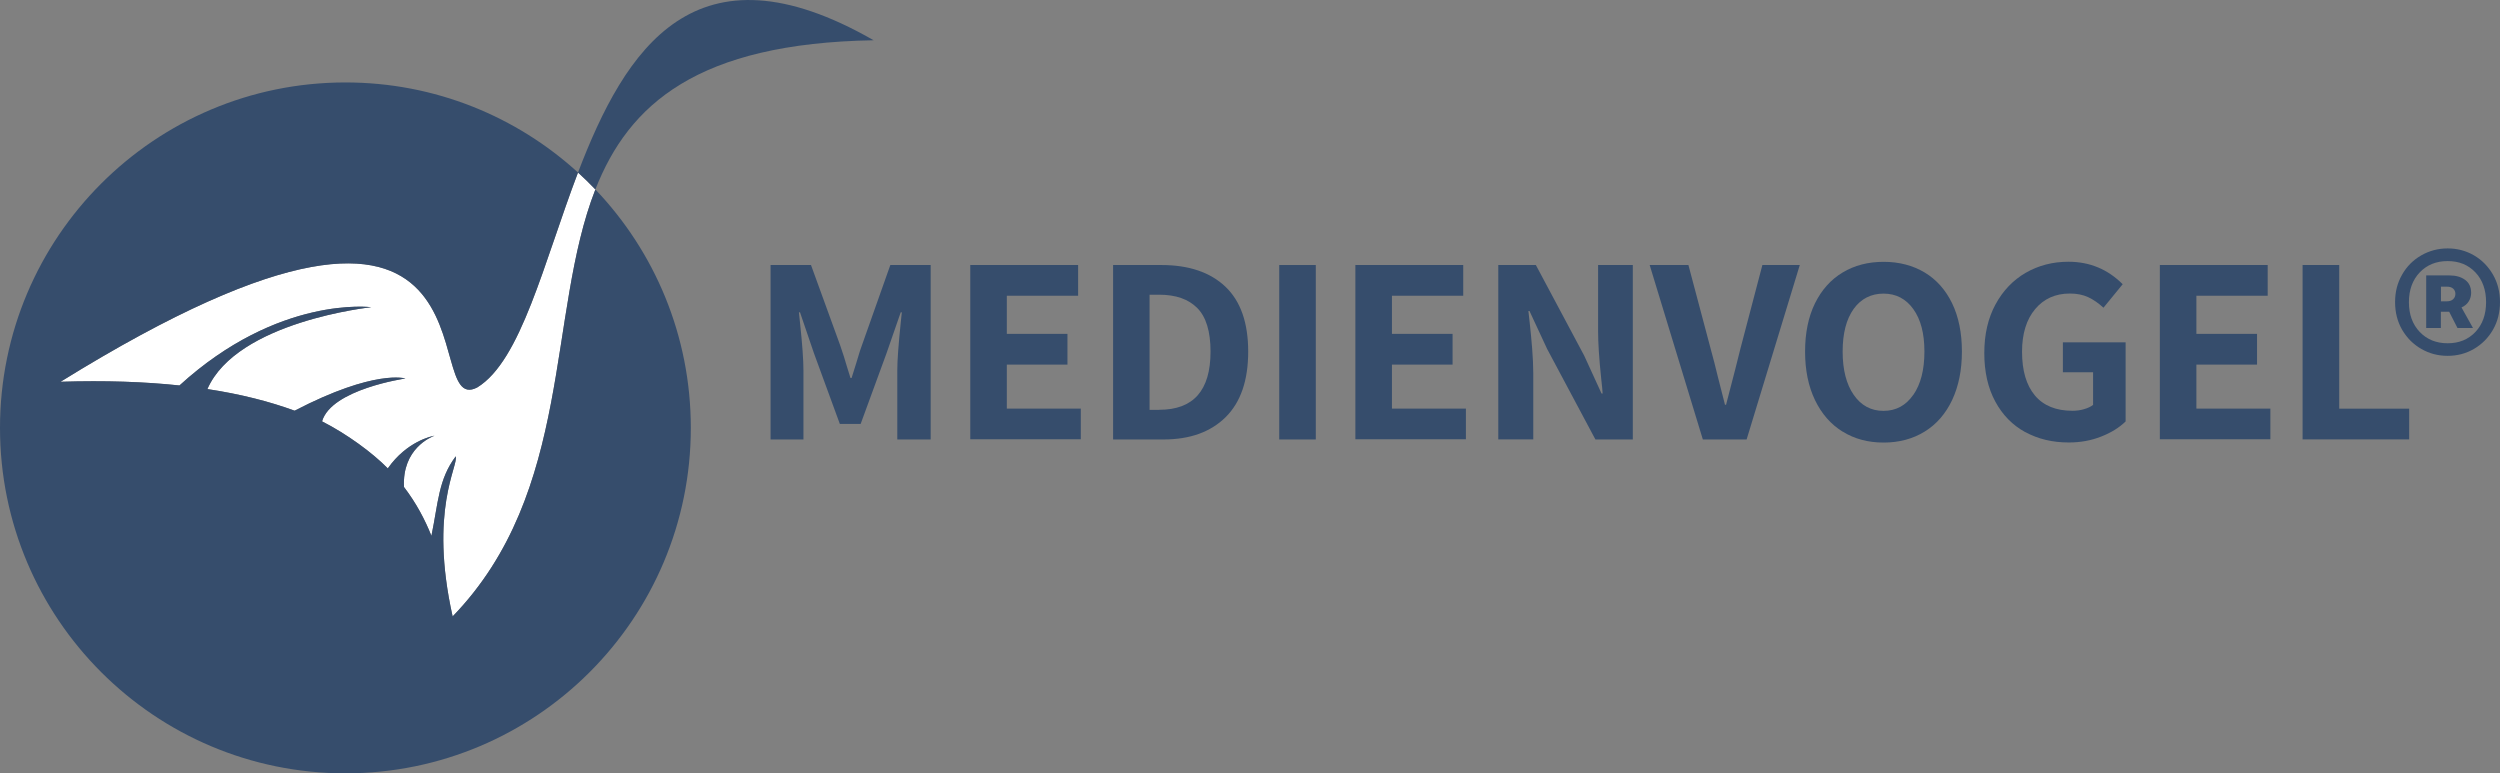 <?xml version="1.0" encoding="UTF-8"?>
<svg xmlns="http://www.w3.org/2000/svg" version="1.1" viewBox="0 0 298.09 92.21">
  <rect x="0" y="0" width="298.09" height="92.21" fill="#808080" stroke="none"/>
  <defs>
    <style>
      .cls-1 {
        fill: #8e1c59;
        stroke: #fff;
        stroke-miterlimit: 10;
        stroke-width: .7px;
      }

      .cls-2 {
        fill: #364d6c;
      }

      .cls-2, .cls-3 {
        stroke-width: 0px;
      }

      .cls-3 {
        fill: #fff;
      }

      .cls-4 {
        display: none;
      }
    </style>
  </defs>
  <g id="Ebene_2" data-name="Ebene 2" class="cls-4">
    <rect class="cls-1" x="-1.4" y="-2.49" width="301.62" height="96.09"/>
  </g>
  <g id="Ebene_1" data-name="Ebene 1">
    <g>
      <g>
        <path class="cls-3" d="M70.99,22.59c-5.83,14.89-2.6,36.01-17.02,50.91-2.84-12.71.71-17.97.37-19.09-2.07,2.76-2.08,5.53-2.9,9.48-.76-1.91-1.8-3.89-3.27-5.82-.23-4.57,3.22-5.96,3.64-6.12-.36.06-3.31.68-5.57,3.9-1.83-1.87-4.86-4.09-7.84-5.61,1.12-3.84,9.94-5.11,9.94-5.11,0,0-3.6-1.15-13.21,3.84-2.94-1.08-6.38-1.97-10.4-2.58,3.53-8.08,19.54-9.76,19.54-9.76,0,0-11.06-1.45-22.87,9.33-4.14-.44-8.84-.61-14.18-.44,54.84-33.95,42.33,4.5,49.68.68,5.23-3.19,7.91-14.83,12.02-25.63.72.65,1.4,1.32,2.07,2.02Z"/>
        <path class="cls-2" d="M70.99,22.59c7.05,7.39,11.38,17.41,11.38,28.43,0,22.75-18.44,41.19-41.18,41.19S0,73.77,0,51.02,18.44,9.83,41.19,9.83c10.68,0,20.41,4.07,27.73,10.74-4.11,10.8-6.79,22.44-12.02,25.63-7.35,3.82,5.16-34.63-49.68-.68,5.34-.17,10.04,0,14.18.44,11.81-10.78,22.87-9.33,22.87-9.33,0,0-16.01,1.68-19.54,9.76,4.02.61,7.46,1.5,10.4,2.58,9.61-4.99,13.21-3.84,13.21-3.84,0,0-8.82,1.27-9.94,5.11,2.98,1.52,6.01,3.74,7.84,5.61,2.26-3.22,5.21-3.84,5.57-3.9-.42.16-3.87,1.55-3.64,6.12,1.47,1.93,2.51,3.91,3.27,5.82.82-3.95.83-6.72,2.9-9.48.34,1.12-3.21,6.38-.37,19.09,14.42-14.9,11.19-36.02,17.02-50.91Z"/>
        <path class="cls-2" d="M104.17,4.8c-20.98.36-29.2,7.62-33.18,17.79-.67-.7-1.35-1.37-2.07-2.02,5.64-14.77,13.97-27.97,35.25-15.77Z"/>
      </g>
      <g>
        <path class="cls-2" d="M91.89,31.6h4.81l3.47,9.55c.32.91.59,1.78.83,2.61l.41,1.31h.13l.57-1.82c.34-1.15.56-1.85.67-2.1l3.38-9.55h4.81v20.8h-3.98v-8.25c0-1.17.14-3.06.41-5.67l.13-1.24h-.13l-1.69,4.87-3.09,8.44h-2.48l-3.09-8.44-1.66-4.87h-.13l.13,1.24c.28,2.61.41,4.5.41,5.67v8.25h-3.92v-20.8Z"/>
        <path class="cls-2" d="M115.68,31.6h12.87v3.66h-8.5v4.55h7.23v3.66h-7.23v5.25h8.82v3.66h-13.18v-20.8Z"/>
        <path class="cls-2" d="M132.72,31.6h5.76c3.27,0,5.81.86,7.63,2.58,1.81,1.72,2.72,4.3,2.72,7.74s-.9,6.05-2.69,7.82c-1.79,1.77-4.26,2.66-7.4,2.66h-6.02v-20.8ZM138.23,48.86c4.08,0,6.11-2.31,6.11-6.94,0-2.4-.53-4.13-1.58-5.19-1.05-1.06-2.56-1.59-4.54-1.59h-1.15v13.73h1.15Z"/>
        <path class="cls-2" d="M152.53,31.6h4.36v20.8h-4.36v-20.8Z"/>
        <path class="cls-2" d="M161.6,31.6h12.87v3.66h-8.5v4.55h7.23v3.66h-7.23v5.25h8.82v3.66h-13.18v-20.8Z"/>
        <path class="cls-2" d="M178.64,31.6h4.49l5.76,10.8,2.07,4.52h.13c-.02-.36-.07-.92-.16-1.69-.26-2.46-.38-4.37-.38-5.73v-7.9h4.14v20.8h-4.46l-5.76-10.8-2.1-4.52h-.13c.02.26.07.73.16,1.43.11.98.2,2,.29,3.07.08,1.07.13,2.02.13,2.85v7.96h-4.17v-20.8Z"/>
        <path class="cls-2" d="M196.7,31.6h4.62l2.64,9.94c.32,1.15.6,2.26.86,3.34.68,2.67.97,3.8.86,3.38h.13c.11-.38.47-1.77,1.08-4.17l.64-2.55,2.61-9.94h4.46l-6.34,20.8h-5.22l-6.34-20.8Z"/>
        <path class="cls-2" d="M219.71,51.47c-1.41-.87-2.51-2.13-3.3-3.77-.79-1.65-1.18-3.57-1.18-5.78s.39-4.14,1.18-5.75c.79-1.6,1.88-2.83,3.3-3.68,1.41-.85,3.04-1.27,4.89-1.27s3.48.43,4.89,1.27c1.41.85,2.5,2.08,3.28,3.69.77,1.61,1.16,3.52,1.16,5.73s-.39,4.13-1.16,5.78c-.78,1.65-1.87,2.9-3.28,3.77-1.41.87-3.04,1.31-4.89,1.31s-3.48-.43-4.89-1.31ZM228.14,47.08c.88-1.27,1.32-2.99,1.32-5.16s-.44-3.83-1.32-5.06c-.88-1.23-2.07-1.85-3.55-1.85s-2.7.61-3.57,1.83c-.87,1.22-1.31,2.91-1.31,5.08s.44,3.89,1.32,5.16c.88,1.27,2.06,1.91,3.55,1.91s2.67-.64,3.55-1.91Z"/>
        <path class="cls-2" d="M241.49,51.53c-1.52-.83-2.71-2.04-3.58-3.65-.87-1.6-1.31-3.53-1.31-5.78s.45-4.17,1.34-5.81c.89-1.64,2.1-2.9,3.61-3.77,1.52-.87,3.21-1.31,5.08-1.31,2.53,0,4.68.89,6.47,2.68l-2.29,2.8c-.6-.55-1.21-.97-1.83-1.26-.63-.29-1.35-.43-2.18-.43-1.72,0-3.1.62-4.14,1.86-1.04,1.24-1.56,2.94-1.56,5.08,0,2.25.51,3.99,1.53,5.21,1.02,1.22,2.52,1.83,4.49,1.83.47,0,.92-.06,1.37-.19.45-.13.81-.3,1.08-.51v-3.89h-3.6v-3.57h7.48v9.43c-.76.74-1.74,1.35-2.93,1.81-1.19.47-2.47.7-3.85.7-1.93,0-3.66-.41-5.18-1.24Z"/>
        <path class="cls-2" d="M257.52,31.6h12.87v3.66h-8.5v4.55h7.23v3.66h-7.23v5.25h8.82v3.66h-13.18v-20.8Z"/>
        <path class="cls-2" d="M274.56,31.6h4.36v17.13h8.34v3.66h-12.71v-20.8Z"/>
        <path class="cls-2" d="M288.7,41.6c-.96-.55-1.71-1.31-2.28-2.28-.56-.97-.84-2.06-.84-3.3s.28-2.3.84-3.28c.56-.98,1.32-1.74,2.28-2.29.96-.55,2.01-.83,3.15-.83s2.19.28,3.14.83c.94.55,1.7,1.32,2.26,2.29.56.98.84,2.07.84,3.28s-.28,2.33-.84,3.3c-.56.97-1.32,1.73-2.26,2.28-.94.55-1.99.83-3.14.83s-2.2-.28-3.15-.83ZM295.16,39.58c.85-.9,1.27-2.09,1.27-3.55s-.42-2.65-1.27-3.55c-.85-.9-1.95-1.35-3.31-1.35s-2.47.45-3.33,1.35c-.86.9-1.29,2.09-1.29,3.55s.43,2.65,1.29,3.55c.86.9,1.97,1.35,3.33,1.35s2.46-.45,3.31-1.35ZM289.3,32.84h2.77c.76,0,1.39.18,1.86.53.48.35.72.87.72,1.54,0,.38-.1.73-.29,1.03-.19.31-.48.55-.86.72l1.37,2.45h-1.85l-.99-1.94h-.99v1.94h-1.75v-6.27ZM291.72,35.93c.34,0,.6-.08.78-.25.18-.17.27-.38.27-.64s-.09-.46-.26-.62c-.17-.16-.42-.24-.76-.24h-.7v1.75h.67Z"/>
      </g>
    </g>
  </g>
</svg>